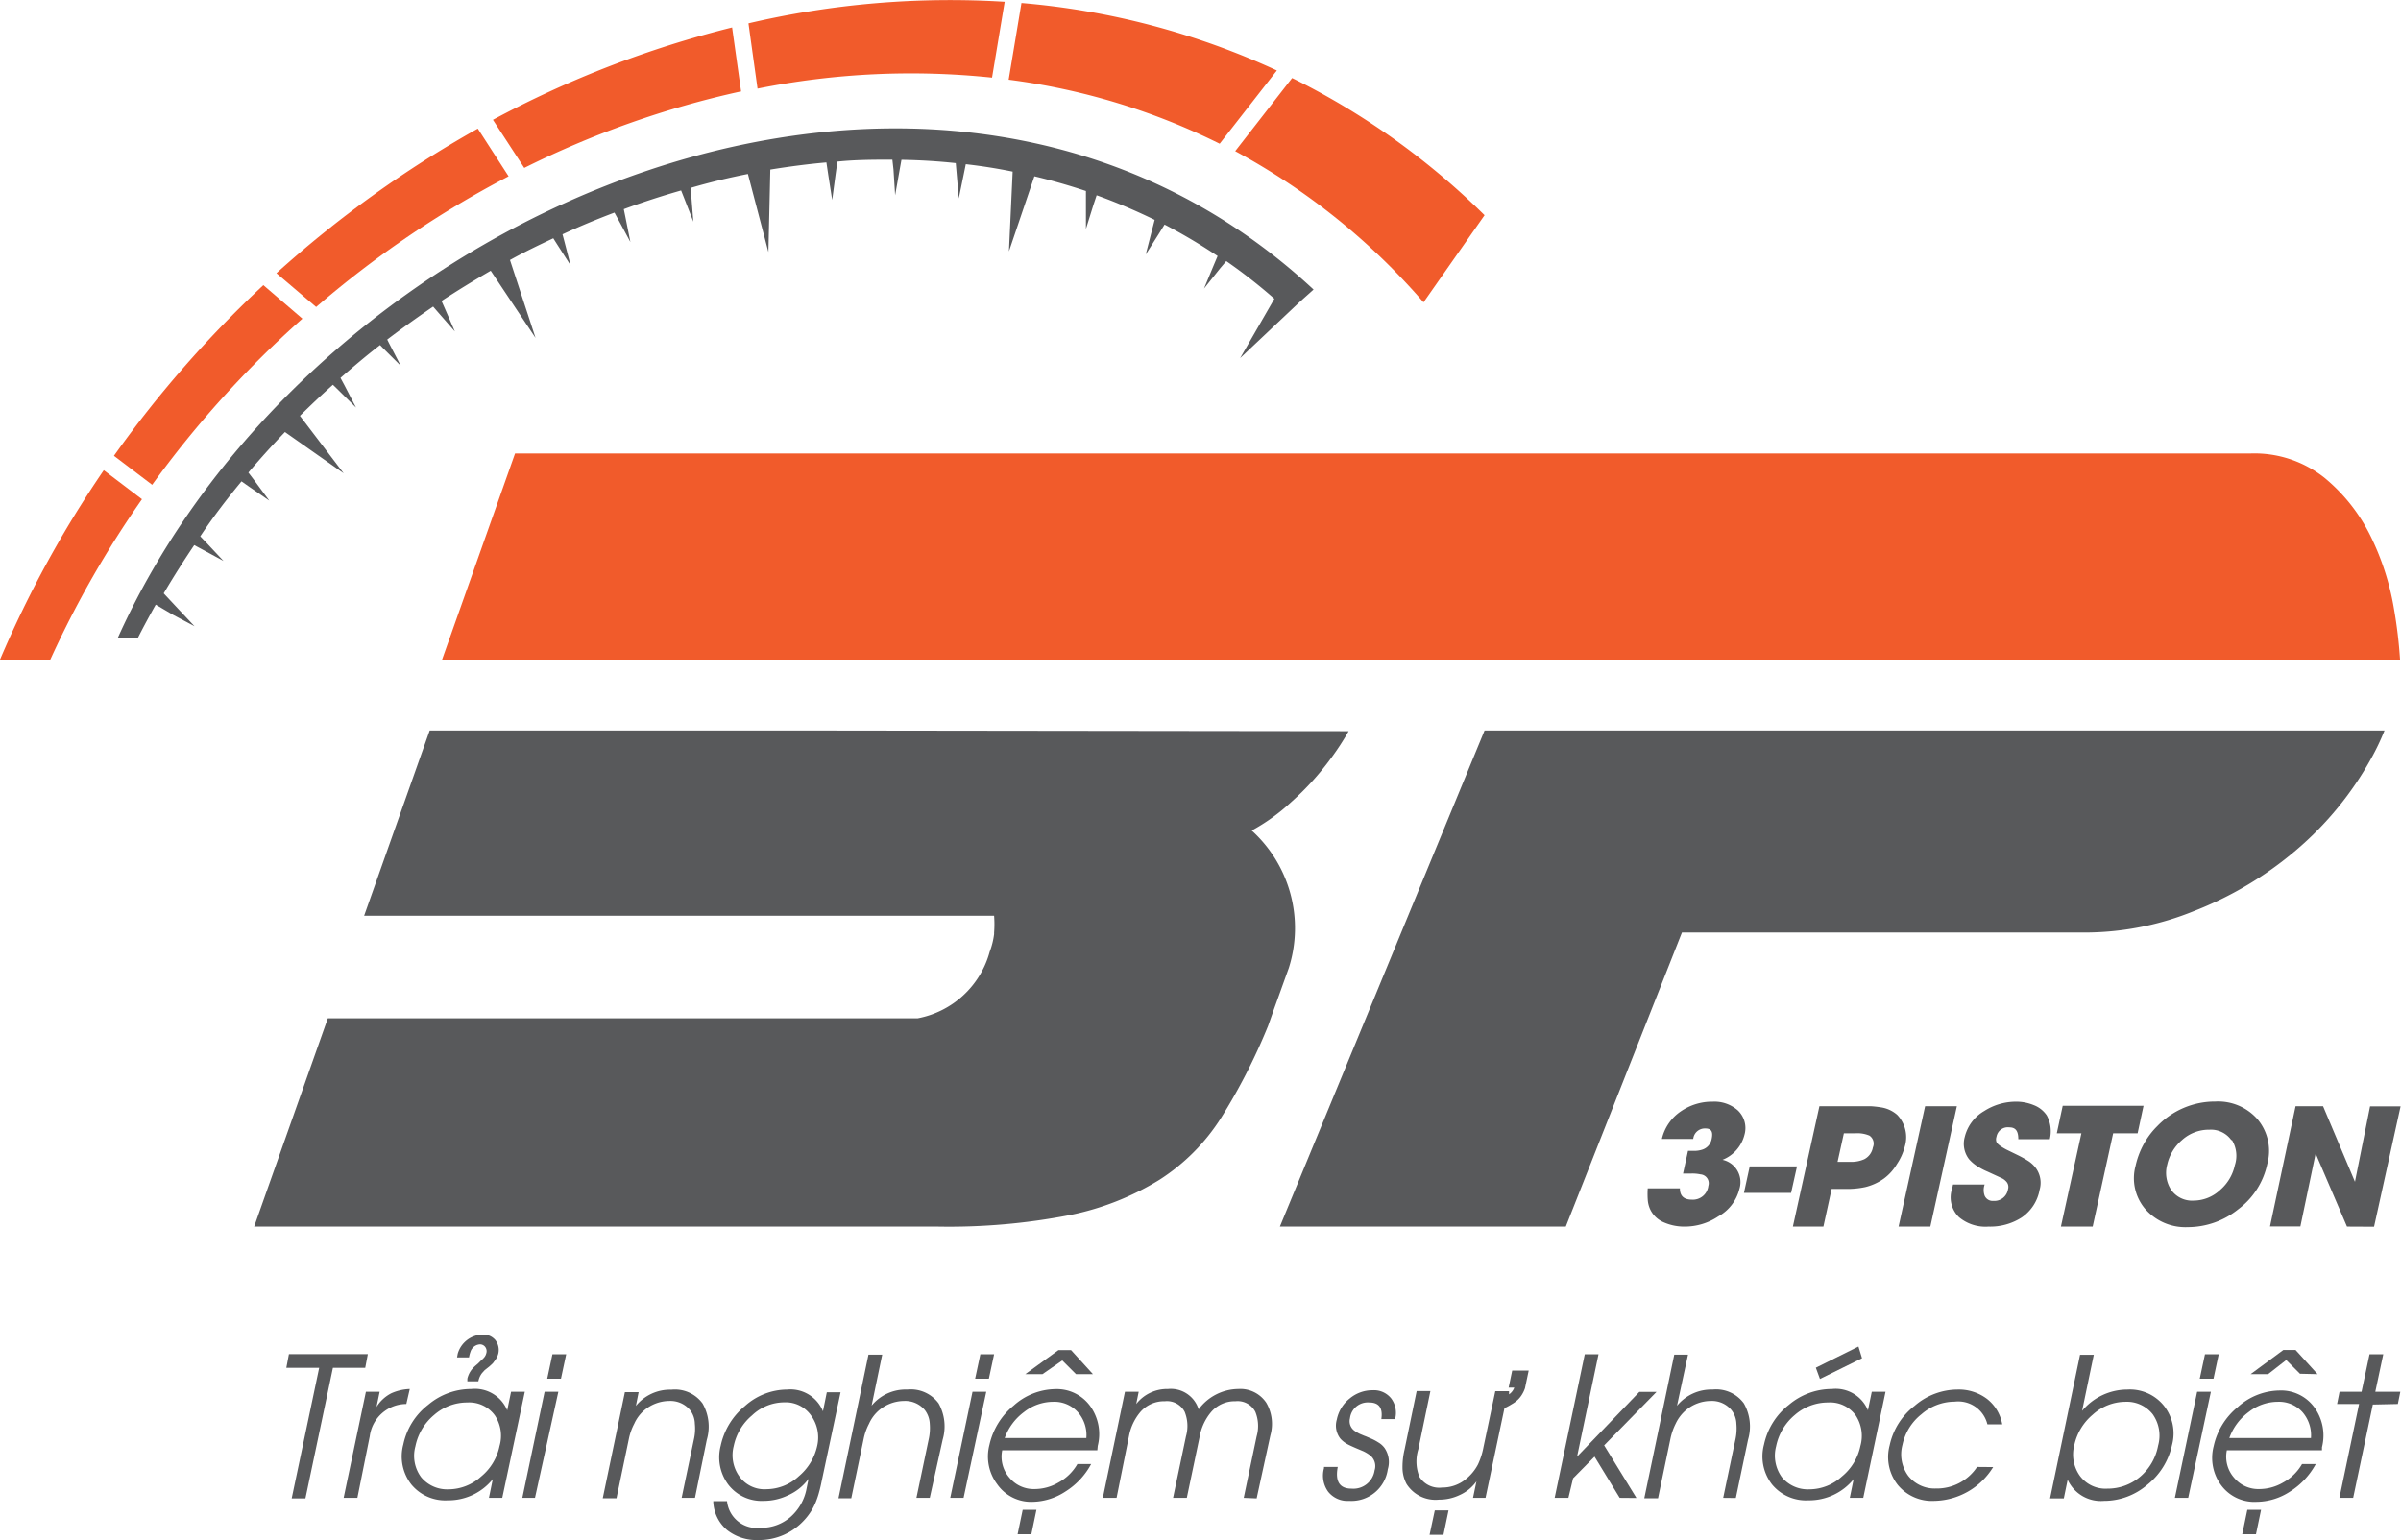 <svg xmlns="http://www.w3.org/2000/svg" viewBox="0 0 174.67 112.07"><defs><style>.cls-1,.cls-4{fill:#58595b;}.cls-2,.cls-3{fill:#f15b2b;}.cls-3,.cls-4{fill-rule:evenodd;}</style></defs><g id="Layer_2" data-name="Layer 2"><g id="Layer_1-2" data-name="Layer 1"><path class="cls-1" d="M24.22,99.54l-2,9.5h-1l2-9.5H20.83l.19-1h5.74l-.19,1Z"/><path class="cls-1" d="M29.56,102.17a2.69,2.69,0,0,0-2.66,2.35L26,109H25l1.62-7.72h1l-.23,1.11h0a2.7,2.7,0,0,1,1.08-1,3.58,3.58,0,0,1,1.34-.31Z"/><path class="cls-1" d="M35.57,109l.28-1.36h0a4.15,4.15,0,0,1-3.28,1.54,3.19,3.19,0,0,1-2.65-1.16,3.32,3.32,0,0,1-.58-2.9,4.91,4.91,0,0,1,1.81-2.89,4.84,4.84,0,0,1,3.12-1.15,2.55,2.55,0,0,1,2.63,1.55h0l.28-1.35h1L36.54,109ZM36,103a2.3,2.3,0,0,0-2-.94,3.63,3.63,0,0,0-2.42.91,4,4,0,0,0-1.36,2.28,2.61,2.61,0,0,0,.42,2.25,2.45,2.45,0,0,0,2,.88,3.55,3.55,0,0,0,2.36-.93,3.87,3.87,0,0,0,1.34-2.22A2.67,2.67,0,0,0,36,103Zm-.1-3.85a1.66,1.66,0,0,1-.19.19l-.11.1-.34.27-.19.21a1.4,1.4,0,0,0-.27.6H34l0-.19a1.71,1.71,0,0,1,.33-.68,2.51,2.51,0,0,1,.24-.25l.21-.18L35,99a1.8,1.8,0,0,0,.2-.19.75.75,0,0,0,.18-.34.51.51,0,0,0-.08-.45.47.47,0,0,0-.38-.19.76.76,0,0,0-.56.29.7.7,0,0,0-.13.24,2.17,2.17,0,0,0-.11.42h-.87l.05-.27a1.92,1.92,0,0,1,1.79-1.39,1.13,1.13,0,0,1,.94.39,1.17,1.17,0,0,1,.22,1A1.5,1.5,0,0,1,35.93,99.1Z"/><path class="cls-1" d="M38,109l1.62-7.72h1L38.92,109Zm1.81-8.67.38-1.78h1l-.38,1.78Z"/><path class="cls-1" d="M49.59,109l.89-4.25a3.47,3.47,0,0,0,.07-1.14,1.69,1.69,0,0,0-.35-1,1.86,1.86,0,0,0-1.51-.66,2.86,2.86,0,0,0-1.8.66,2.78,2.78,0,0,0-.75,1,4.11,4.11,0,0,0-.39,1.1l-.9,4.32h-1l1.61-7.72h1l-.2,1h0a3.2,3.2,0,0,1,2.58-1.18,2.49,2.49,0,0,1,2.27,1,3.39,3.39,0,0,1,.31,2.64L50.56,109Z"/><path class="cls-1" d="M59.77,107.82c-.06.3-.12.55-.18.76a6.07,6.07,0,0,1-.24.72,4.34,4.34,0,0,1-.86,1.34,4.42,4.42,0,0,1-3.32,1.43,3.45,3.45,0,0,1-2.28-.73,2.83,2.83,0,0,1-1-2.1h1a2.18,2.18,0,0,0,2.43,1.94,3.22,3.22,0,0,0,2.19-.79,3.63,3.63,0,0,0,1.17-2.08l.14-.69h0a3.71,3.71,0,0,1-1.5,1.2,4.08,4.08,0,0,1-1.77.4A3.06,3.06,0,0,1,53,108.06a3.32,3.32,0,0,1-.57-2.85,5.13,5.13,0,0,1,1.76-2.89,4.64,4.64,0,0,1,3.07-1.2,2.56,2.56,0,0,1,2.61,1.58h0l.28-1.38h1ZM59,103a2.25,2.25,0,0,0-1.95-.95,3.41,3.41,0,0,0-2.34.95,3.94,3.94,0,0,0-1.33,2.22,2.65,2.65,0,0,0,.4,2.21,2.24,2.24,0,0,0,2,.94,3.48,3.48,0,0,0,2.33-.94,4,4,0,0,0,1.34-2.21A2.72,2.72,0,0,0,59,103Z"/><path class="cls-1" d="M66.67,109l.89-4.25a3.78,3.78,0,0,0,.08-1.14,1.77,1.77,0,0,0-.36-1,1.86,1.86,0,0,0-1.51-.66,2.86,2.86,0,0,0-1.8.66,2.78,2.78,0,0,0-.75,1,4.11,4.11,0,0,0-.39,1.1l-.9,4.32H61l2.18-10.45h1l-.77,3.71h0A3.2,3.2,0,0,1,66,101.12a2.52,2.52,0,0,1,2.28,1,3.44,3.44,0,0,1,.3,2.64L67.64,109Z"/><path class="cls-1" d="M69.13,109l1.62-7.72h1L70.1,109Zm1.81-8.67.38-1.78h1l-.38,1.78Z"/><path class="cls-1" d="M79.83,105.54H72.91a2.32,2.32,0,0,0,.53,2,2.29,2.29,0,0,0,1.83.82,3.46,3.46,0,0,0,1.74-.48,3.53,3.53,0,0,0,1.37-1.34h1a5.32,5.32,0,0,1-1.87,2,4.5,4.5,0,0,1-2.44.75A3,3,0,0,1,72.54,108a3.35,3.35,0,0,1-.56-2.85,5.13,5.13,0,0,1,1.76-2.86,4.62,4.62,0,0,1,3-1.2,3,3,0,0,1,2.57,1.23,3.49,3.49,0,0,1,.55,2.9Zm-.8-.89a2.52,2.52,0,0,0-.62-1.89,2.3,2.3,0,0,0-1.8-.75,3.45,3.45,0,0,0-2.12.75,4.06,4.06,0,0,0-1.4,1.89Zm-5,7,.37-1.78h1l-.37,1.78ZM78.28,100l-1-1-1.44,1H74.59L77,98.25h.92L79.51,100Z"/><path class="cls-1" d="M90.48,109l.94-4.48a2.75,2.75,0,0,0-.1-1.79,1.45,1.45,0,0,0-1.44-.76,2.26,2.26,0,0,0-1.75.76,3.79,3.79,0,0,0-.85,1.79L86.34,109h-1l.94-4.48a2.75,2.75,0,0,0-.1-1.79,1.45,1.45,0,0,0-1.44-.76,2.28,2.28,0,0,0-1.76.76,3.79,3.79,0,0,0-.85,1.79L81.23,109h-1l1.61-7.72h1l-.18.89a2.85,2.85,0,0,1,2.3-1.09,2.12,2.12,0,0,1,2.24,1.48,3.63,3.63,0,0,1,2.87-1.48,2.27,2.27,0,0,1,2.05,1,3.05,3.05,0,0,1,.3,2.37l-1,4.59Z"/><path class="cls-1" d="M98.15,109.22a1.79,1.79,0,0,1-1.53-.67,2,2,0,0,1-.3-1.71l0-.09h1c-.2,1.06.14,1.58,1,1.58A1.56,1.56,0,0,0,100,107a1,1,0,0,0-.31-1.08,2.84,2.84,0,0,0-.51-.31l-.59-.25c-.25-.11-.45-.2-.59-.28a1.83,1.83,0,0,1-.49-.39,1.54,1.54,0,0,1-.26-1.38,2.62,2.62,0,0,1,.94-1.54,2.58,2.58,0,0,1,1.67-.6,1.6,1.6,0,0,1,1.35.6,1.75,1.75,0,0,1,.28,1.5h-1c.12-.81-.17-1.21-.88-1.21a1.3,1.3,0,0,0-1.4,1.15.85.85,0,0,0,.36.93,2.35,2.35,0,0,0,.51.27l.14.06.16.06.3.13a3.42,3.42,0,0,1,.58.3,1.49,1.49,0,0,1,.47.42,1.81,1.81,0,0,1,.23,1.54A2.67,2.67,0,0,1,98.15,109.22Z"/><path class="cls-1" d="M109.45,102.46,108.07,109h-.91l.25-1.2h0a3,3,0,0,1-1.23,1,3.42,3.42,0,0,1-1.49.33,2.49,2.49,0,0,1-2.37-1.15,2.54,2.54,0,0,1-.29-1.18,5.42,5.42,0,0,1,.15-1.31l.88-4.26h1l-.88,4.24a3,3,0,0,0,.08,2,1.7,1.7,0,0,0,1.65.78,2.69,2.69,0,0,0,1.74-.62,3.38,3.38,0,0,0,.87-1.06,5.25,5.25,0,0,0,.4-1.25l.86-4.08h1l0,.23,0,0a1,1,0,0,0,.38-.49h-.41l.26-1.24h1.2l-.27,1.28a2.25,2.25,0,0,1-.28.56,1.84,1.84,0,0,1-.35.38,2.27,2.27,0,0,1-.34.23,4,4,0,0,1-.41.23ZM104,111.69l.38-1.78h1l-.37,1.78Z"/><path class="cls-1" d="M117.83,109,116,106l-1.56,1.58L114.1,109h-1l2.19-10.45h1L114.73,106h0l4.53-4.71h1.25l-3.81,3.89,2.35,3.83Z"/><path class="cls-1" d="M125.36,109l.89-4.25a3.76,3.76,0,0,0,.07-1.14,1.7,1.7,0,0,0-.36-1,1.84,1.84,0,0,0-1.5-.66,2.82,2.82,0,0,0-1.8.66,2.93,2.93,0,0,0-.76,1,4.47,4.47,0,0,0-.38,1.1l-.9,4.32h-1l2.18-10.45h1L122,102.3h0a3.23,3.23,0,0,1,2.59-1.18,2.5,2.5,0,0,1,2.27,1,3.39,3.39,0,0,1,.31,2.64l-.89,4.25Z"/><path class="cls-1" d="M134.57,109l.28-1.36h0a4.17,4.17,0,0,1-3.29,1.54,3.2,3.2,0,0,1-2.65-1.16,3.32,3.32,0,0,1-.58-2.9,5,5,0,0,1,1.81-2.89,4.84,4.84,0,0,1,3.12-1.15,2.54,2.54,0,0,1,2.63,1.55h0l.28-1.35h1L135.55,109ZM135,103a2.29,2.29,0,0,0-2-.94,3.66,3.66,0,0,0-2.43.91,4,4,0,0,0-1.36,2.28,2.67,2.67,0,0,0,.42,2.25,2.45,2.45,0,0,0,2,.88,3.51,3.51,0,0,0,2.36-.93,3.88,3.88,0,0,0,1.35-2.22A2.71,2.71,0,0,0,135,103Zm-2.6-2.65-.3-.82,3.1-1.54.26.85Z"/><path class="cls-1" d="M145,106.76a5.13,5.13,0,0,1-4.29,2.46,3.22,3.22,0,0,1-2.64-1.15,3.28,3.28,0,0,1-.6-2.89,4.94,4.94,0,0,1,1.82-2.88,4.81,4.81,0,0,1,3.12-1.18,3.41,3.41,0,0,1,2.13.67,3,3,0,0,1,1.12,1.86h-1.08A2.18,2.18,0,0,0,142.2,102a3.68,3.68,0,0,0-2.41.91,3.85,3.85,0,0,0-1.39,2.24,2.64,2.64,0,0,0,.43,2.26,2.45,2.45,0,0,0,2,.91,3.51,3.51,0,0,0,3-1.57Z"/><path class="cls-1" d="M156.2,108.06a4.83,4.83,0,0,1-3.14,1.16,2.65,2.65,0,0,1-2.64-1.54h0l-.28,1.36h-1l2.18-10.45h1l-.85,4.08h0a4.3,4.3,0,0,1,3.3-1.55,3.18,3.18,0,0,1,2.63,1.15,3.24,3.24,0,0,1,.61,2.89A5.06,5.06,0,0,1,156.2,108.06Zm.41-5.14a2.39,2.39,0,0,0-2-.91,3.55,3.55,0,0,0-2.37.94,4,4,0,0,0-1.34,2.23,2.67,2.67,0,0,0,.41,2.22,2.32,2.32,0,0,0,2,.93,3.65,3.65,0,0,0,2.4-.88A3.9,3.9,0,0,0,157,105.2,2.69,2.69,0,0,0,156.61,102.92Z"/><path class="cls-1" d="M158.22,109l1.62-7.72h1L159.19,109Zm1.81-8.67.38-1.78h1l-.38,1.78Z"/><path class="cls-1" d="M168.92,105.54H162a2.32,2.32,0,0,0,.53,2,2.29,2.29,0,0,0,1.83.82,3.46,3.46,0,0,0,1.74-.48,3.53,3.53,0,0,0,1.37-1.34h1a5.4,5.4,0,0,1-1.87,2,4.5,4.5,0,0,1-2.44.75,3,3,0,0,1-2.56-1.19,3.35,3.35,0,0,1-.56-2.85,5.07,5.07,0,0,1,1.76-2.86,4.62,4.62,0,0,1,3-1.2,3,3,0,0,1,2.57,1.23,3.49,3.49,0,0,1,.55,2.9Zm-.8-.89a2.57,2.57,0,0,0-.62-1.89,2.3,2.3,0,0,0-1.8-.75,3.45,3.45,0,0,0-2.12.75,4.06,4.06,0,0,0-1.4,1.89Zm-5,7,.37-1.78h1l-.37,1.78Zm4.2-11.68-1-1L165,100h-1.27l2.38-1.76H167L168.6,100Z"/><path class="cls-1" d="M172.62,102.21,171.19,109h-1l1.43-6.83h-1.6l.18-.89h1.6l.58-2.73h1l-.58,2.73h1.82l-.18.89Z"/><path class="cls-1" d="M125,88.52a4.38,4.38,0,0,1-2.43.74,3.67,3.67,0,0,1-1.51-.3,1.91,1.91,0,0,1-1-.93,2,2,0,0,1-.19-.74,6,6,0,0,1,0-.81h2.34c0,.55.29.82.87.82a1.13,1.13,0,0,0,1.2-1,.65.65,0,0,0-.57-.84,2.81,2.81,0,0,0-.65-.06h-.62l.36-1.65h.52a1.87,1.87,0,0,0,.52-.09,1,1,0,0,0,.68-.77c.11-.51,0-.77-.46-.77a.85.85,0,0,0-.88.76H120.9a3.33,3.33,0,0,1,1.37-2,4,4,0,0,1,2.33-.71,2.57,2.57,0,0,1,1.82.63,1.77,1.77,0,0,1,.49,1.77,2.65,2.65,0,0,1-1.6,1.83,1.66,1.66,0,0,1,1.23,2.12A3.14,3.14,0,0,1,125,88.52Z"/><path class="cls-1" d="M126.87,86.81l.42-1.93h3.44l-.43,1.93Z"/><path class="cls-1" d="M138,84.71a3.57,3.57,0,0,1-.94,1.05,3.92,3.92,0,0,1-1.38.63,6.28,6.28,0,0,1-1.43.13h-1l-.6,2.74h-2.22l1.93-8.76h3l.72,0a7.09,7.09,0,0,1,.73.08,2.31,2.31,0,0,1,1.21.55,2.35,2.35,0,0,1,.55,2.31A4.1,4.1,0,0,1,138,84.71Zm-2-2.07a2.24,2.24,0,0,0-1-.17h-.86l-.46,2.08h.94a2.32,2.32,0,0,0,1-.19,1.19,1.19,0,0,0,.63-.86A.7.7,0,0,0,136,82.64Z"/><path class="cls-1" d="M138.12,89.26l1.93-8.76h2.31l-1.93,8.76Z"/><path class="cls-1" d="M147.07,88.6a4.23,4.23,0,0,1-2.4.66,3,3,0,0,1-2.16-.69,2,2,0,0,1-.49-2.09l.06-.28h2.3a1.21,1.21,0,0,0,0,.81.63.63,0,0,0,.64.38,1,1,0,0,0,1.06-.84.58.58,0,0,0-.17-.61.92.92,0,0,0-.26-.19l-.17-.08-.89-.41a4.83,4.83,0,0,1-.76-.4,2.75,2.75,0,0,1-.59-.51,1.84,1.84,0,0,1-.31-1.6,3,3,0,0,1,1.42-1.9,4.3,4.3,0,0,1,2.32-.68,3.36,3.36,0,0,1,1.28.25,2,2,0,0,1,.95.75,2.42,2.42,0,0,1,.22,1.73h-2.29c0-.57-.18-.86-.65-.86a.84.84,0,0,0-.94.69.57.57,0,0,0,0,.37c.06.15.3.33.71.55l.86.42a7.79,7.79,0,0,1,.75.42,2.12,2.12,0,0,1,.55.52,1.81,1.81,0,0,1,.27,1.57A3.1,3.1,0,0,1,147.07,88.6Z"/><path class="cls-1" d="M153.73,82.47l-1.49,6.79h-2.31l1.49-6.79h-1.79l.43-2h5.88l-.43,2Z"/><path class="cls-1" d="M162.83,88a5.87,5.87,0,0,1-3.68,1.3A3.88,3.88,0,0,1,156.08,88a3.45,3.45,0,0,1-.72-3.16,5.93,5.93,0,0,1,.77-1.88,5.48,5.48,0,0,1,.8-1,5.82,5.82,0,0,1,4.23-1.8,3.81,3.81,0,0,1,3.09,1.31,3.58,3.58,0,0,1,.69,3.24A5.54,5.54,0,0,1,162.83,88Zm-.48-5a1.82,1.82,0,0,0-1.62-.79,2.92,2.92,0,0,0-2,.76,3.3,3.3,0,0,0-1.07,1.79,2.26,2.26,0,0,0,.29,1.83,1.86,1.86,0,0,0,1.64.78,2.84,2.84,0,0,0,1.94-.79,3.27,3.27,0,0,0,1.05-1.78A2.19,2.19,0,0,0,162.35,82.93Z"/><path class="cls-1" d="M170.74,89.26l-2.28-5.32h0l-1.11,5.31h-2.21L167,80.5h2L171.32,86l0,0,1.1-5.49h2.22l-1.93,8.76Z"/><path class="cls-1" d="M126.65,53.16H108L93.11,89.26h20.8l8.45-21.4h29.56a21.15,21.15,0,0,0,7.69-1.56A26,26,0,0,0,167,61.9a24,24,0,0,0,5.52-6.74,17.37,17.37,0,0,0,.95-2h-46.8Z"/><path class="cls-1" d="M58.83,53.16H31.26L26.49,66.64H72.32a8.07,8.07,0,0,1,0,1.23c0,.11,0,0,0,.11A5.57,5.57,0,0,1,72,69.26a6.72,6.72,0,0,1-5.23,4.84H23.85L18.49,89.26H68.2a46.05,46.05,0,0,0,9.59-.83,19.93,19.93,0,0,0,6.55-2.57,14.64,14.64,0,0,0,4.49-4.51,43.2,43.2,0,0,0,3.42-6.69l.43-1.22c.36-1,.72-2,1.08-3a9.58,9.58,0,0,0-2.7-10,14.1,14.1,0,0,0,2.86-2.06,20.32,20.32,0,0,0,2.93-3.23,18.93,18.93,0,0,0,1.26-1.94Z"/><path class="cls-2" d="M100,48h74.6a34,34,0,0,0-.44-3.69A19.06,19.06,0,0,0,172.45,39a12.79,12.79,0,0,0-3.36-4.24A8.19,8.19,0,0,0,163.73,33H37.47L32.16,48H100Z"/><path class="cls-3" d="M103.56,22,108,15.66A53.92,53.92,0,0,0,94,5.68L89.86,11A48.66,48.66,0,0,1,103.56,22ZM88.73,10.46A48.28,48.28,0,0,0,73.38,5.8L74.31.22A55.19,55.19,0,0,1,92.89,5.13l-4.16,5.33ZM72.17,5.65a56.75,56.75,0,0,0-17.06.8L54.45,1.7A64.39,64.39,0,0,1,73.09.13l-.92,5.52Zm-18.25,1a67.81,67.81,0,0,0-15.78,5.57l-2.28-3.5A74.94,74.94,0,0,1,53.26,2l.66,4.7ZM37,12.83,34.76,9.36A80.82,80.82,0,0,0,20.11,19.88L23,22.34a73.53,73.53,0,0,1,14-9.51ZM22,23.19A74.28,74.28,0,0,0,11.07,35.28L8.29,33.17A81.46,81.46,0,0,1,19.16,20.75L22,23.19ZM10.33,36.33,7.55,34.22A79.55,79.55,0,0,0,0,48H3.66A73.14,73.14,0,0,1,10.33,36.33Z"/><path class="cls-4" d="M92.71,21.74A38.84,38.84,0,0,0,89.21,19l-.45.53L87.59,21l.72-1.73.27-.64a40.79,40.79,0,0,0-3.86-2.29l-.37.6-1,1.58.47-1.82L84,16a42,42,0,0,0-4.22-1.79l-.24.72L79,16.66,79,14.77l0-.87c-1.23-.41-2.48-.77-3.75-1.07l-1.85,5.46.27-5.8c-1.12-.23-2.26-.41-3.41-.54l-.13.64-.38,1.85-.16-1.88-.06-.69c-1.31-.14-2.63-.22-3.95-.24l-.13.72-.33,1.86L65,12.33l-.08-.71c-1.32,0-2.64,0-4,.14l-.13.92-.25,1.87-.29-1.86-.13-.87c-1.36.12-2.72.3-4.08.52l-.14,6-1.49-5.68c-1.37.27-2.75.6-4.12,1l0,.59.15,1.88-.68-1.74-.21-.53c-1.4.4-2.79.85-4.17,1.36l.11.54.37,1.85-.88-1.63-.28-.51c-1.27.48-2.53,1-3.78,1.58l.12.45.47,1.81-1-1.56-.26-.41c-1.06.5-2.11,1-3.15,1.58l1.86,5.67L35.7,19.7c-1.21.7-2.4,1.43-3.58,2.2l.23.52.74,1.7L31.9,22.76l-.39-.45c-1.13.77-2.25,1.57-3.34,2.4l.13.26.85,1.64-1.28-1.27-.22-.23c-1,.77-1.94,1.57-2.88,2.39l.28.52.85,1.64-1.28-1.27-.4-.39c-.82.73-1.62,1.49-2.4,2.26L25,34.44l-4.27-3c-.91.95-1.8,1.93-2.66,2.95l.44.58,1.08,1.46-1.45-1-.57-.4c-1.06,1.28-2.08,2.61-3,4l.45.47,1.24,1.32-1.55-.84-.58-.31q-1.17,1.73-2.22,3.51l1,1.07,1.24,1.32-1.56-.83L11.33,44c-.45.8-.89,1.61-1.31,2.44H8.56c14.21-31.63,59.74-50.71,87-25.37L94.52,22l-4.3,4.06Z"/></g></g></svg>